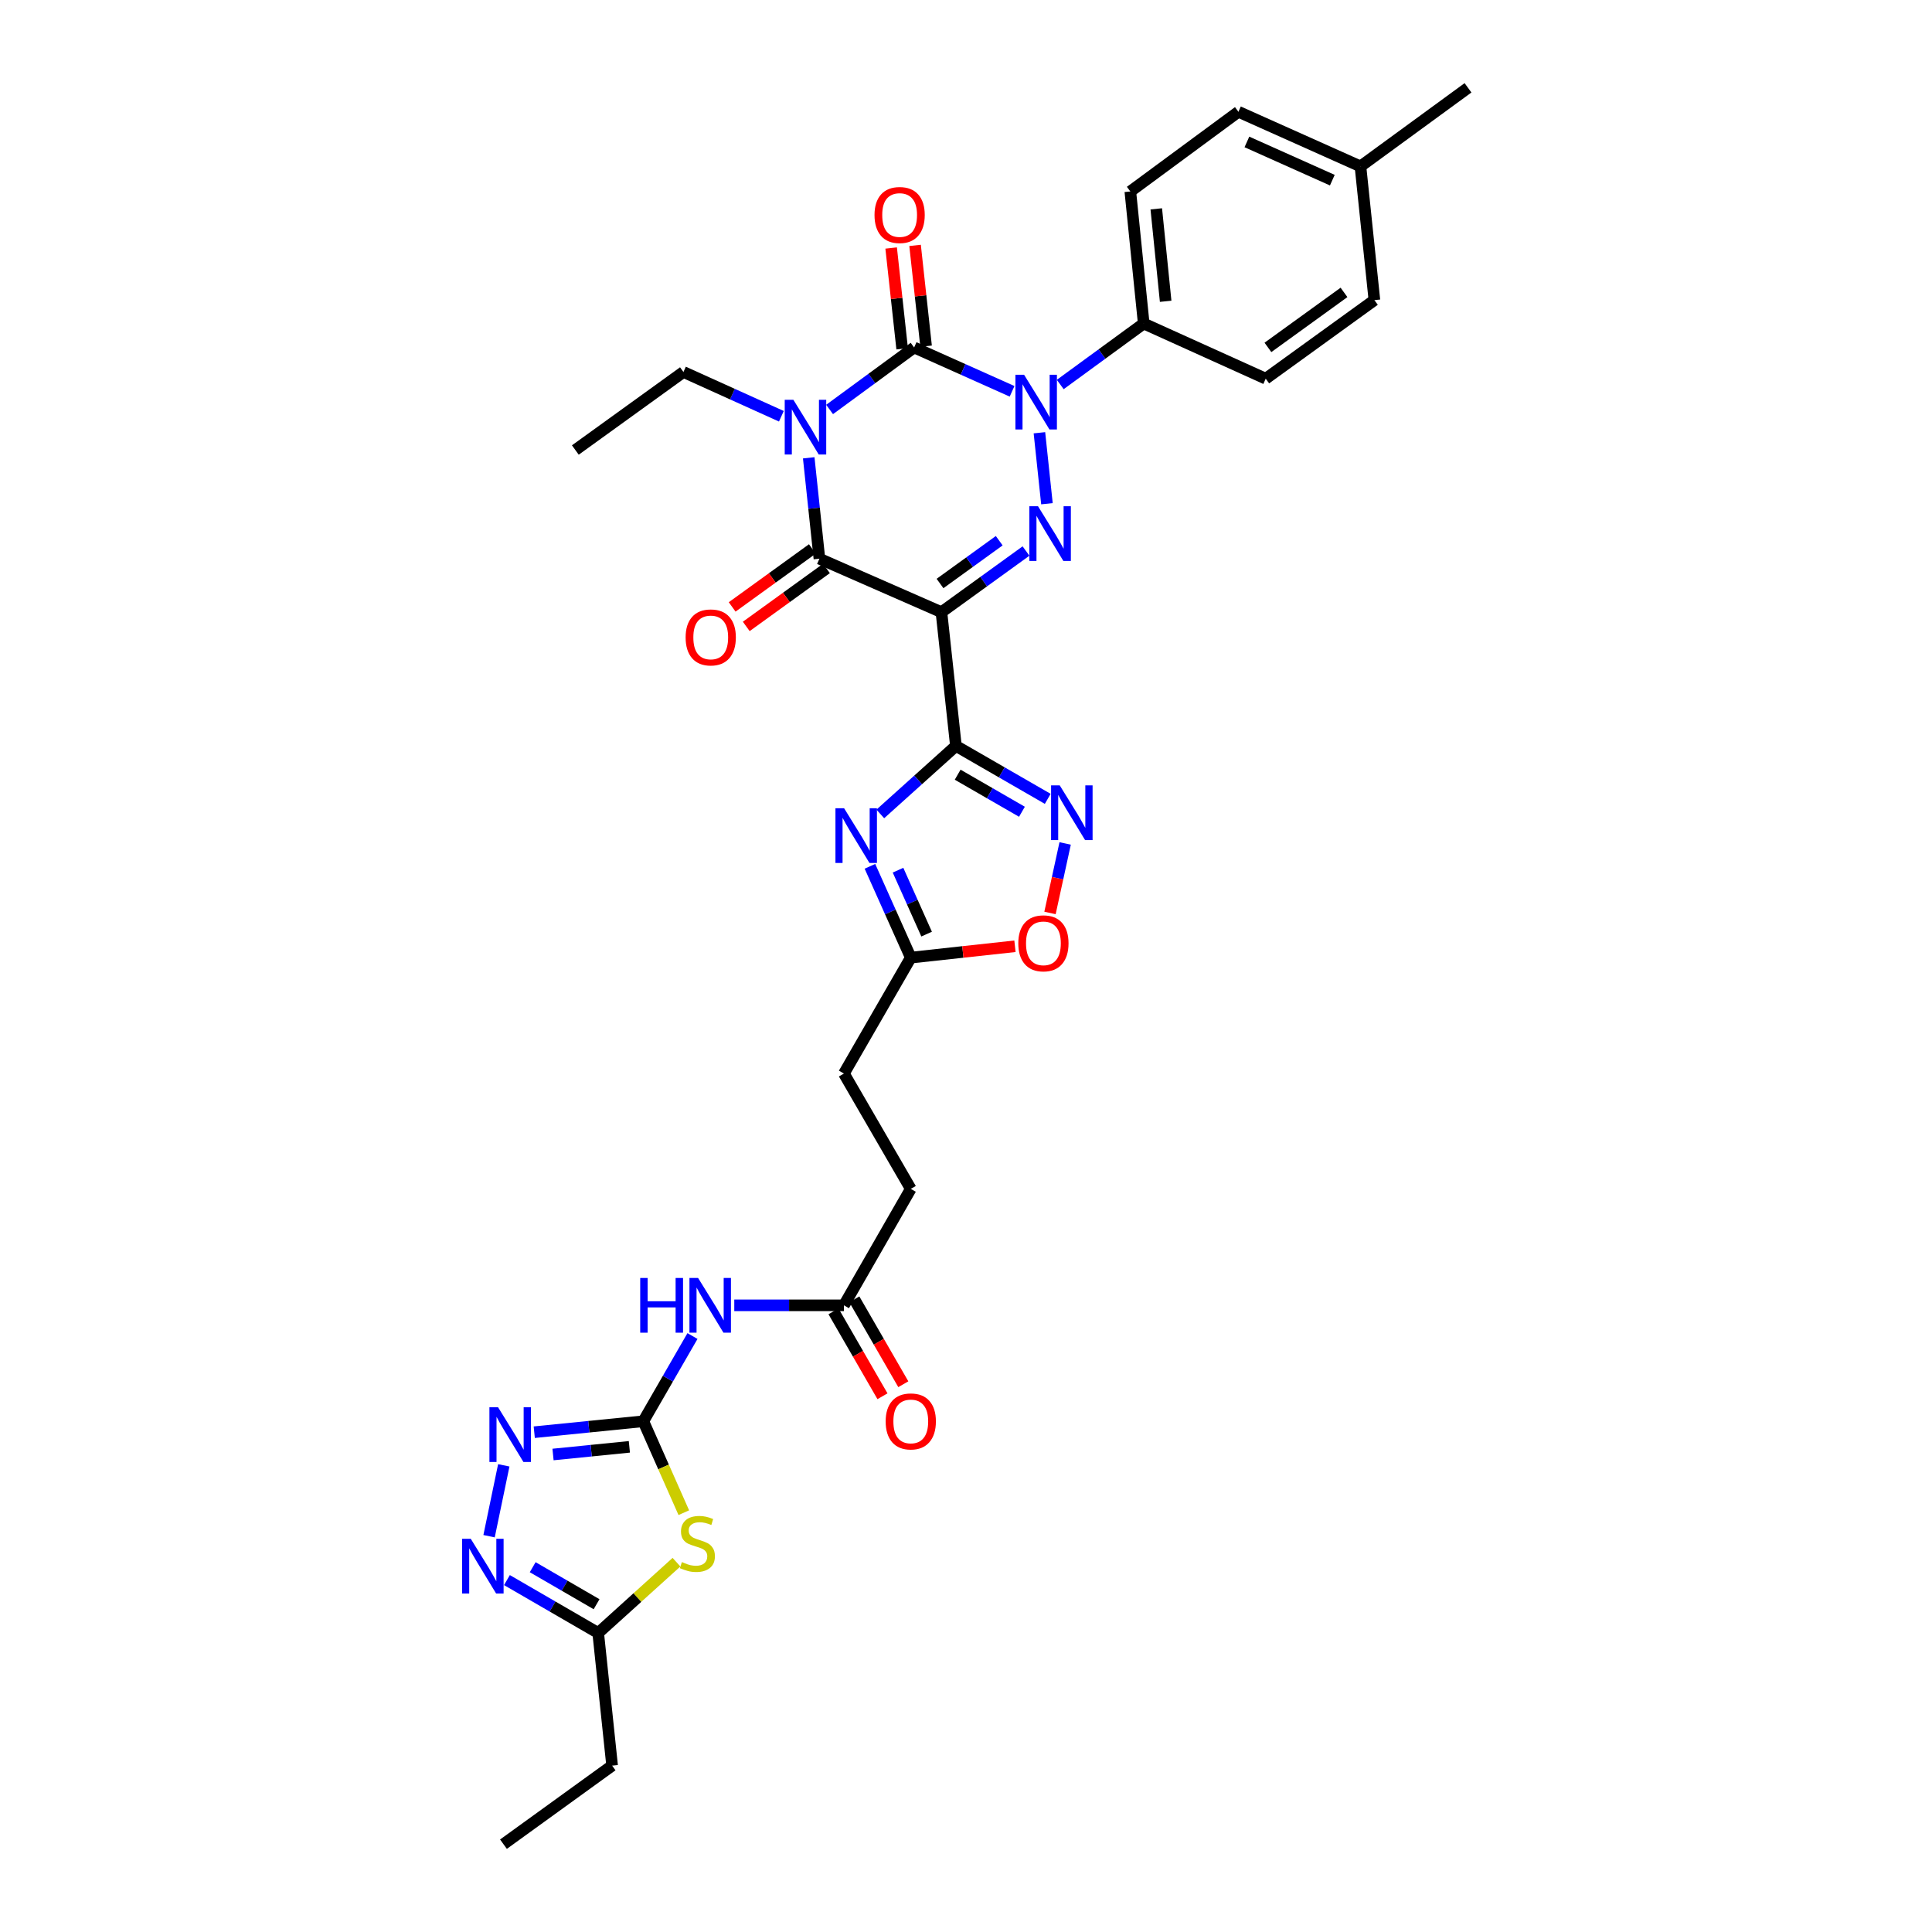<?xml version='1.0' encoding='iso-8859-1'?>
<svg version='1.1' baseProfile='full'
              xmlns='http://www.w3.org/2000/svg'
                      xmlns:rdkit='http://www.rdkit.org/xml'
                      xmlns:xlink='http://www.w3.org/1999/xlink'
                  xml:space='preserve'
width='1000px' height='1000px' viewBox='0 0 1000 1000'>
<!-- END OF HEADER -->
<rect style='opacity:1.0;fill:#FFFFFF;stroke:none' width='1000' height='1000' x='0' y='0'> </rect>
<path class='bond-1' d='M 429.394,211.939 L 451.271,195.898' style='fill:none;fill-rule:evenodd;stroke:#0000FF;stroke-width:6px;stroke-linecap:butt;stroke-linejoin:miter;stroke-opacity:1' />
<path class='bond-1' d='M 451.271,195.898 L 473.148,179.857' style='fill:none;fill-rule:evenodd;stroke:#000000;stroke-width:6px;stroke-linecap:butt;stroke-linejoin:miter;stroke-opacity:1' />
<path class='bond-5' d='M 418.593,236.964 L 421.361,263.07' style='fill:none;fill-rule:evenodd;stroke:#0000FF;stroke-width:6px;stroke-linecap:butt;stroke-linejoin:miter;stroke-opacity:1' />
<path class='bond-5' d='M 421.361,263.07 L 424.128,289.176' style='fill:none;fill-rule:evenodd;stroke:#000000;stroke-width:6px;stroke-linecap:butt;stroke-linejoin:miter;stroke-opacity:1' />
<path class='bond-21' d='M 404.438,215.454 L 379.093,203.998' style='fill:none;fill-rule:evenodd;stroke:#0000FF;stroke-width:6px;stroke-linecap:butt;stroke-linejoin:miter;stroke-opacity:1' />
<path class='bond-21' d='M 379.093,203.998 L 353.747,192.541' style='fill:none;fill-rule:evenodd;stroke:#000000;stroke-width:6px;stroke-linecap:butt;stroke-linejoin:miter;stroke-opacity:1' />
<path class='bond-0' d='M 487.285,316.862 L 424.128,289.176' style='fill:none;fill-rule:evenodd;stroke:#000000;stroke-width:6px;stroke-linecap:butt;stroke-linejoin:miter;stroke-opacity:1' />
<path class='bond-3' d='M 487.285,316.862 L 509.173,301.037' style='fill:none;fill-rule:evenodd;stroke:#000000;stroke-width:6px;stroke-linecap:butt;stroke-linejoin:miter;stroke-opacity:1' />
<path class='bond-3' d='M 509.173,301.037 L 531.06,285.213' style='fill:none;fill-rule:evenodd;stroke:#0000FF;stroke-width:6px;stroke-linecap:butt;stroke-linejoin:miter;stroke-opacity:1' />
<path class='bond-3' d='M 486.554,302.02 L 501.875,290.944' style='fill:none;fill-rule:evenodd;stroke:#000000;stroke-width:6px;stroke-linecap:butt;stroke-linejoin:miter;stroke-opacity:1' />
<path class='bond-3' d='M 501.875,290.944 L 517.196,279.867' style='fill:none;fill-rule:evenodd;stroke:#0000FF;stroke-width:6px;stroke-linecap:butt;stroke-linejoin:miter;stroke-opacity:1' />
<path class='bond-4' d='M 487.285,316.862 L 494.779,386.08' style='fill:none;fill-rule:evenodd;stroke:#000000;stroke-width:6px;stroke-linecap:butt;stroke-linejoin:miter;stroke-opacity:1' />
<path class='bond-2' d='M 473.148,179.857 L 498.498,191.201' style='fill:none;fill-rule:evenodd;stroke:#000000;stroke-width:6px;stroke-linecap:butt;stroke-linejoin:miter;stroke-opacity:1' />
<path class='bond-2' d='M 498.498,191.201 L 523.848,202.544' style='fill:none;fill-rule:evenodd;stroke:#0000FF;stroke-width:6px;stroke-linecap:butt;stroke-linejoin:miter;stroke-opacity:1' />
<path class='bond-18' d='M 479.339,179.181 L 476.489,153.098' style='fill:none;fill-rule:evenodd;stroke:#000000;stroke-width:6px;stroke-linecap:butt;stroke-linejoin:miter;stroke-opacity:1' />
<path class='bond-18' d='M 476.489,153.098 L 473.639,127.016' style='fill:none;fill-rule:evenodd;stroke:#FF0000;stroke-width:6px;stroke-linecap:butt;stroke-linejoin:miter;stroke-opacity:1' />
<path class='bond-18' d='M 466.957,180.534 L 464.107,154.451' style='fill:none;fill-rule:evenodd;stroke:#000000;stroke-width:6px;stroke-linecap:butt;stroke-linejoin:miter;stroke-opacity:1' />
<path class='bond-18' d='M 464.107,154.451 L 461.257,128.369' style='fill:none;fill-rule:evenodd;stroke:#FF0000;stroke-width:6px;stroke-linecap:butt;stroke-linejoin:miter;stroke-opacity:1' />
<path class='bond-16' d='M 548.782,199.02 L 570.385,183.238' style='fill:none;fill-rule:evenodd;stroke:#0000FF;stroke-width:6px;stroke-linecap:butt;stroke-linejoin:miter;stroke-opacity:1' />
<path class='bond-16' d='M 570.385,183.238 L 591.988,167.457' style='fill:none;fill-rule:evenodd;stroke:#000000;stroke-width:6px;stroke-linecap:butt;stroke-linejoin:miter;stroke-opacity:1' />
<path class='bond-33' d='M 538.001,223.996 L 541.895,260.722' style='fill:none;fill-rule:evenodd;stroke:#0000FF;stroke-width:6px;stroke-linecap:butt;stroke-linejoin:miter;stroke-opacity:1' />
<path class='bond-6' d='M 494.779,386.08 L 475.21,403.684' style='fill:none;fill-rule:evenodd;stroke:#000000;stroke-width:6px;stroke-linecap:butt;stroke-linejoin:miter;stroke-opacity:1' />
<path class='bond-6' d='M 475.21,403.684 L 455.64,421.289' style='fill:none;fill-rule:evenodd;stroke:#0000FF;stroke-width:6px;stroke-linecap:butt;stroke-linejoin:miter;stroke-opacity:1' />
<path class='bond-9' d='M 494.779,386.08 L 518.544,399.784' style='fill:none;fill-rule:evenodd;stroke:#000000;stroke-width:6px;stroke-linecap:butt;stroke-linejoin:miter;stroke-opacity:1' />
<path class='bond-9' d='M 518.544,399.784 L 542.309,413.487' style='fill:none;fill-rule:evenodd;stroke:#0000FF;stroke-width:6px;stroke-linecap:butt;stroke-linejoin:miter;stroke-opacity:1' />
<path class='bond-9' d='M 495.686,400.981 L 512.322,410.574' style='fill:none;fill-rule:evenodd;stroke:#000000;stroke-width:6px;stroke-linecap:butt;stroke-linejoin:miter;stroke-opacity:1' />
<path class='bond-9' d='M 512.322,410.574 L 528.957,420.166' style='fill:none;fill-rule:evenodd;stroke:#0000FF;stroke-width:6px;stroke-linecap:butt;stroke-linejoin:miter;stroke-opacity:1' />
<path class='bond-19' d='M 420.479,284.129 L 399.722,299.136' style='fill:none;fill-rule:evenodd;stroke:#000000;stroke-width:6px;stroke-linecap:butt;stroke-linejoin:miter;stroke-opacity:1' />
<path class='bond-19' d='M 399.722,299.136 L 378.964,314.143' style='fill:none;fill-rule:evenodd;stroke:#FF0000;stroke-width:6px;stroke-linecap:butt;stroke-linejoin:miter;stroke-opacity:1' />
<path class='bond-19' d='M 427.777,294.223 L 407.019,309.23' style='fill:none;fill-rule:evenodd;stroke:#000000;stroke-width:6px;stroke-linecap:butt;stroke-linejoin:miter;stroke-opacity:1' />
<path class='bond-19' d='M 407.019,309.23 L 386.261,324.237' style='fill:none;fill-rule:evenodd;stroke:#FF0000;stroke-width:6px;stroke-linecap:butt;stroke-linejoin:miter;stroke-opacity:1' />
<path class='bond-13' d='M 450.273,448.401 L 460.845,472.035' style='fill:none;fill-rule:evenodd;stroke:#0000FF;stroke-width:6px;stroke-linecap:butt;stroke-linejoin:miter;stroke-opacity:1' />
<path class='bond-13' d='M 460.845,472.035 L 471.418,495.668' style='fill:none;fill-rule:evenodd;stroke:#000000;stroke-width:6px;stroke-linecap:butt;stroke-linejoin:miter;stroke-opacity:1' />
<path class='bond-13' d='M 464.814,450.405 L 472.215,466.948' style='fill:none;fill-rule:evenodd;stroke:#0000FF;stroke-width:6px;stroke-linecap:butt;stroke-linejoin:miter;stroke-opacity:1' />
<path class='bond-13' d='M 472.215,466.948 L 479.616,483.492' style='fill:none;fill-rule:evenodd;stroke:#000000;stroke-width:6px;stroke-linecap:butt;stroke-linejoin:miter;stroke-opacity:1' />
<path class='bond-7' d='M 332.981,735.639 L 345.704,713.584' style='fill:none;fill-rule:evenodd;stroke:#000000;stroke-width:6px;stroke-linecap:butt;stroke-linejoin:miter;stroke-opacity:1' />
<path class='bond-7' d='M 345.704,713.584 L 358.426,691.529' style='fill:none;fill-rule:evenodd;stroke:#0000FF;stroke-width:6px;stroke-linecap:butt;stroke-linejoin:miter;stroke-opacity:1' />
<path class='bond-8' d='M 332.981,735.639 L 343.46,759.3' style='fill:none;fill-rule:evenodd;stroke:#000000;stroke-width:6px;stroke-linecap:butt;stroke-linejoin:miter;stroke-opacity:1' />
<path class='bond-8' d='M 343.46,759.3 L 353.939,782.962' style='fill:none;fill-rule:evenodd;stroke:#CCCC00;stroke-width:6px;stroke-linecap:butt;stroke-linejoin:miter;stroke-opacity:1' />
<path class='bond-10' d='M 332.981,735.639 L 304.756,738.473' style='fill:none;fill-rule:evenodd;stroke:#000000;stroke-width:6px;stroke-linecap:butt;stroke-linejoin:miter;stroke-opacity:1' />
<path class='bond-10' d='M 304.756,738.473 L 276.532,741.306' style='fill:none;fill-rule:evenodd;stroke:#0000FF;stroke-width:6px;stroke-linecap:butt;stroke-linejoin:miter;stroke-opacity:1' />
<path class='bond-10' d='M 325.758,748.882 L 306.001,750.866' style='fill:none;fill-rule:evenodd;stroke:#000000;stroke-width:6px;stroke-linecap:butt;stroke-linejoin:miter;stroke-opacity:1' />
<path class='bond-10' d='M 306.001,750.866 L 286.244,752.849' style='fill:none;fill-rule:evenodd;stroke:#0000FF;stroke-width:6px;stroke-linecap:butt;stroke-linejoin:miter;stroke-opacity:1' />
<path class='bond-14' d='M 350.147,808.585 L 329.887,826.906' style='fill:none;fill-rule:evenodd;stroke:#CCCC00;stroke-width:6px;stroke-linecap:butt;stroke-linejoin:miter;stroke-opacity:1' />
<path class='bond-14' d='M 329.887,826.906 L 309.627,845.227' style='fill:none;fill-rule:evenodd;stroke:#000000;stroke-width:6px;stroke-linecap:butt;stroke-linejoin:miter;stroke-opacity:1' />
<path class='bond-15' d='M 551.318,436.566 L 547.398,454.553' style='fill:none;fill-rule:evenodd;stroke:#0000FF;stroke-width:6px;stroke-linecap:butt;stroke-linejoin:miter;stroke-opacity:1' />
<path class='bond-15' d='M 547.398,454.553 L 543.478,472.54' style='fill:none;fill-rule:evenodd;stroke:#FF0000;stroke-width:6px;stroke-linecap:butt;stroke-linejoin:miter;stroke-opacity:1' />
<path class='bond-11' d='M 260.758,758.457 L 253.141,795.136' style='fill:none;fill-rule:evenodd;stroke:#0000FF;stroke-width:6px;stroke-linecap:butt;stroke-linejoin:miter;stroke-opacity:1' />
<path class='bond-36' d='M 262.388,817.852 L 286.008,831.539' style='fill:none;fill-rule:evenodd;stroke:#0000FF;stroke-width:6px;stroke-linecap:butt;stroke-linejoin:miter;stroke-opacity:1' />
<path class='bond-36' d='M 286.008,831.539 L 309.627,845.227' style='fill:none;fill-rule:evenodd;stroke:#000000;stroke-width:6px;stroke-linecap:butt;stroke-linejoin:miter;stroke-opacity:1' />
<path class='bond-36' d='M 275.719,811.181 L 292.253,820.763' style='fill:none;fill-rule:evenodd;stroke:#0000FF;stroke-width:6px;stroke-linecap:butt;stroke-linejoin:miter;stroke-opacity:1' />
<path class='bond-36' d='M 292.253,820.763 L 308.786,830.344' style='fill:none;fill-rule:evenodd;stroke:#000000;stroke-width:6px;stroke-linecap:butt;stroke-linejoin:miter;stroke-opacity:1' />
<path class='bond-12' d='M 380.064,675.637 L 408.438,675.637' style='fill:none;fill-rule:evenodd;stroke:#0000FF;stroke-width:6px;stroke-linecap:butt;stroke-linejoin:miter;stroke-opacity:1' />
<path class='bond-12' d='M 408.438,675.637 L 436.812,675.637' style='fill:none;fill-rule:evenodd;stroke:#000000;stroke-width:6px;stroke-linecap:butt;stroke-linejoin:miter;stroke-opacity:1' />
<path class='bond-24' d='M 471.418,495.668 L 436.812,555.67' style='fill:none;fill-rule:evenodd;stroke:#000000;stroke-width:6px;stroke-linecap:butt;stroke-linejoin:miter;stroke-opacity:1' />
<path class='bond-34' d='M 471.418,495.668 L 498.38,492.728' style='fill:none;fill-rule:evenodd;stroke:#000000;stroke-width:6px;stroke-linecap:butt;stroke-linejoin:miter;stroke-opacity:1' />
<path class='bond-34' d='M 498.38,492.728 L 525.342,489.787' style='fill:none;fill-rule:evenodd;stroke:#FF0000;stroke-width:6px;stroke-linecap:butt;stroke-linejoin:miter;stroke-opacity:1' />
<path class='bond-29' d='M 309.627,845.227 L 316.83,913.878' style='fill:none;fill-rule:evenodd;stroke:#000000;stroke-width:6px;stroke-linecap:butt;stroke-linejoin:miter;stroke-opacity:1' />
<path class='bond-22' d='M 591.988,167.457 L 585.054,99.103' style='fill:none;fill-rule:evenodd;stroke:#000000;stroke-width:6px;stroke-linecap:butt;stroke-linejoin:miter;stroke-opacity:1' />
<path class='bond-22' d='M 603.34,155.947 L 598.486,108.099' style='fill:none;fill-rule:evenodd;stroke:#000000;stroke-width:6px;stroke-linecap:butt;stroke-linejoin:miter;stroke-opacity:1' />
<path class='bond-23' d='M 591.988,167.457 L 655.138,196.008' style='fill:none;fill-rule:evenodd;stroke:#000000;stroke-width:6px;stroke-linecap:butt;stroke-linejoin:miter;stroke-opacity:1' />
<path class='bond-17' d='M 436.812,675.637 L 471.418,615.366' style='fill:none;fill-rule:evenodd;stroke:#000000;stroke-width:6px;stroke-linecap:butt;stroke-linejoin:miter;stroke-opacity:1' />
<path class='bond-20' d='M 431.417,678.749 L 444.091,700.724' style='fill:none;fill-rule:evenodd;stroke:#000000;stroke-width:6px;stroke-linecap:butt;stroke-linejoin:miter;stroke-opacity:1' />
<path class='bond-20' d='M 444.091,700.724 L 456.765,722.699' style='fill:none;fill-rule:evenodd;stroke:#FF0000;stroke-width:6px;stroke-linecap:butt;stroke-linejoin:miter;stroke-opacity:1' />
<path class='bond-20' d='M 442.207,672.526 L 454.881,694.501' style='fill:none;fill-rule:evenodd;stroke:#000000;stroke-width:6px;stroke-linecap:butt;stroke-linejoin:miter;stroke-opacity:1' />
<path class='bond-20' d='M 454.881,694.501 L 467.555,716.476' style='fill:none;fill-rule:evenodd;stroke:#FF0000;stroke-width:6px;stroke-linecap:butt;stroke-linejoin:miter;stroke-opacity:1' />
<path class='bond-31' d='M 353.747,192.541 L 297.794,232.925' style='fill:none;fill-rule:evenodd;stroke:#000000;stroke-width:6px;stroke-linecap:butt;stroke-linejoin:miter;stroke-opacity:1' />
<path class='bond-27' d='M 585.054,99.103 L 641.007,57.855' style='fill:none;fill-rule:evenodd;stroke:#000000;stroke-width:6px;stroke-linecap:butt;stroke-linejoin:miter;stroke-opacity:1' />
<path class='bond-26' d='M 655.138,196.008 L 711.388,155.34' style='fill:none;fill-rule:evenodd;stroke:#000000;stroke-width:6px;stroke-linecap:butt;stroke-linejoin:miter;stroke-opacity:1' />
<path class='bond-26' d='M 656.278,179.814 L 695.653,151.347' style='fill:none;fill-rule:evenodd;stroke:#000000;stroke-width:6px;stroke-linecap:butt;stroke-linejoin:miter;stroke-opacity:1' />
<path class='bond-25' d='M 436.812,555.67 L 471.418,615.366' style='fill:none;fill-rule:evenodd;stroke:#000000;stroke-width:6px;stroke-linecap:butt;stroke-linejoin:miter;stroke-opacity:1' />
<path class='bond-28' d='M 711.388,155.34 L 704.171,86.122' style='fill:none;fill-rule:evenodd;stroke:#000000;stroke-width:6px;stroke-linecap:butt;stroke-linejoin:miter;stroke-opacity:1' />
<path class='bond-35' d='M 641.007,57.855 L 704.171,86.122' style='fill:none;fill-rule:evenodd;stroke:#000000;stroke-width:6px;stroke-linecap:butt;stroke-linejoin:miter;stroke-opacity:1' />
<path class='bond-35' d='M 645.394,73.464 L 689.609,93.251' style='fill:none;fill-rule:evenodd;stroke:#000000;stroke-width:6px;stroke-linecap:butt;stroke-linejoin:miter;stroke-opacity:1' />
<path class='bond-30' d='M 704.171,86.122 L 759.841,45.455' style='fill:none;fill-rule:evenodd;stroke:#000000;stroke-width:6px;stroke-linecap:butt;stroke-linejoin:miter;stroke-opacity:1' />
<path class='bond-32' d='M 316.83,913.878 L 260.593,954.545' style='fill:none;fill-rule:evenodd;stroke:#000000;stroke-width:6px;stroke-linecap:butt;stroke-linejoin:miter;stroke-opacity:1' />
<path  class='atom-0' d='M 410.651 206.932
L 419.931 221.932
Q 420.851 223.412, 422.331 226.092
Q 423.811 228.772, 423.891 228.932
L 423.891 206.932
L 427.651 206.932
L 427.651 235.252
L 423.771 235.252
L 413.811 218.852
Q 412.651 216.932, 411.411 214.732
Q 410.211 212.532, 409.851 211.852
L 409.851 235.252
L 406.171 235.252
L 406.171 206.932
L 410.651 206.932
' fill='#0000FF'/>
<path  class='atom-3' d='M 530.058 193.964
L 539.338 208.964
Q 540.258 210.444, 541.738 213.124
Q 543.218 215.804, 543.298 215.964
L 543.298 193.964
L 547.058 193.964
L 547.058 222.284
L 543.178 222.284
L 533.218 205.884
Q 532.058 203.964, 530.818 201.764
Q 529.618 199.564, 529.258 198.884
L 529.258 222.284
L 525.578 222.284
L 525.578 193.964
L 530.058 193.964
' fill='#0000FF'/>
<path  class='atom-4' d='M 537.276 262.034
L 546.556 277.034
Q 547.476 278.514, 548.956 281.194
Q 550.436 283.874, 550.516 284.034
L 550.516 262.034
L 554.276 262.034
L 554.276 290.354
L 550.396 290.354
L 540.436 273.954
Q 539.276 272.034, 538.036 269.834
Q 536.836 267.634, 536.476 266.954
L 536.476 290.354
L 532.796 290.354
L 532.796 262.034
L 537.276 262.034
' fill='#0000FF'/>
<path  class='atom-7' d='M 436.904 418.352
L 446.184 433.352
Q 447.104 434.832, 448.584 437.512
Q 450.064 440.192, 450.144 440.352
L 450.144 418.352
L 453.904 418.352
L 453.904 446.672
L 450.024 446.672
L 440.064 430.272
Q 438.904 428.352, 437.664 426.152
Q 436.464 423.952, 436.104 423.272
L 436.104 446.672
L 432.424 446.672
L 432.424 418.352
L 436.904 418.352
' fill='#0000FF'/>
<path  class='atom-9' d='M 352.958 808.529
Q 353.278 808.649, 354.598 809.209
Q 355.918 809.769, 357.358 810.129
Q 358.838 810.449, 360.278 810.449
Q 362.958 810.449, 364.518 809.169
Q 366.078 807.849, 366.078 805.569
Q 366.078 804.009, 365.278 803.049
Q 364.518 802.089, 363.318 801.569
Q 362.118 801.049, 360.118 800.449
Q 357.598 799.689, 356.078 798.969
Q 354.598 798.249, 353.518 796.729
Q 352.478 795.209, 352.478 792.649
Q 352.478 789.089, 354.878 786.889
Q 357.318 784.689, 362.118 784.689
Q 365.398 784.689, 369.118 786.249
L 368.198 789.329
Q 364.798 787.929, 362.238 787.929
Q 359.478 787.929, 357.958 789.089
Q 356.438 790.209, 356.478 792.169
Q 356.478 793.689, 357.238 794.609
Q 358.038 795.529, 359.158 796.049
Q 360.318 796.569, 362.238 797.169
Q 364.798 797.969, 366.318 798.769
Q 367.838 799.569, 368.918 801.209
Q 370.038 802.809, 370.038 805.569
Q 370.038 809.489, 367.398 811.609
Q 364.798 813.689, 360.438 813.689
Q 357.918 813.689, 355.998 813.129
Q 354.118 812.609, 351.878 811.689
L 352.958 808.529
' fill='#CCCC00'/>
<path  class='atom-10' d='M 548.52 406.519
L 557.8 421.519
Q 558.72 422.999, 560.2 425.679
Q 561.68 428.359, 561.76 428.519
L 561.76 406.519
L 565.52 406.519
L 565.52 434.839
L 561.64 434.839
L 551.68 418.439
Q 550.52 416.519, 549.28 414.319
Q 548.08 412.119, 547.72 411.439
L 547.72 434.839
L 544.04 434.839
L 544.04 406.519
L 548.52 406.519
' fill='#0000FF'/>
<path  class='atom-11' d='M 257.8 728.398
L 267.08 743.398
Q 268 744.878, 269.48 747.558
Q 270.96 750.238, 271.04 750.398
L 271.04 728.398
L 274.8 728.398
L 274.8 756.718
L 270.92 756.718
L 260.96 740.318
Q 259.8 738.398, 258.56 736.198
Q 257.36 733.998, 257 733.318
L 257 756.718
L 253.32 756.718
L 253.32 728.398
L 257.8 728.398
' fill='#0000FF'/>
<path  class='atom-12' d='M 243.663 796.468
L 252.943 811.468
Q 253.863 812.948, 255.343 815.628
Q 256.823 818.308, 256.903 818.468
L 256.903 796.468
L 260.663 796.468
L 260.663 824.788
L 256.783 824.788
L 246.823 808.388
Q 245.663 806.468, 244.423 804.268
Q 243.223 802.068, 242.863 801.388
L 242.863 824.788
L 239.183 824.788
L 239.183 796.468
L 243.663 796.468
' fill='#0000FF'/>
<path  class='atom-13' d='M 331.374 661.477
L 335.214 661.477
L 335.214 673.517
L 349.694 673.517
L 349.694 661.477
L 353.534 661.477
L 353.534 689.797
L 349.694 689.797
L 349.694 676.717
L 335.214 676.717
L 335.214 689.797
L 331.374 689.797
L 331.374 661.477
' fill='#0000FF'/>
<path  class='atom-13' d='M 361.334 661.477
L 370.614 676.477
Q 371.534 677.957, 373.014 680.637
Q 374.494 683.317, 374.574 683.477
L 374.574 661.477
L 378.334 661.477
L 378.334 689.797
L 374.454 689.797
L 364.494 673.397
Q 363.334 671.477, 362.094 669.277
Q 360.894 667.077, 360.534 666.397
L 360.534 689.797
L 356.854 689.797
L 356.854 661.477
L 361.334 661.477
' fill='#0000FF'/>
<path  class='atom-16' d='M 527.069 488.261
Q 527.069 481.461, 530.429 477.661
Q 533.789 473.861, 540.069 473.861
Q 546.349 473.861, 549.709 477.661
Q 553.069 481.461, 553.069 488.261
Q 553.069 495.141, 549.669 499.061
Q 546.269 502.941, 540.069 502.941
Q 533.829 502.941, 530.429 499.061
Q 527.069 495.181, 527.069 488.261
M 540.069 499.741
Q 544.389 499.741, 546.709 496.861
Q 549.069 493.941, 549.069 488.261
Q 549.069 482.701, 546.709 479.901
Q 544.389 477.061, 540.069 477.061
Q 535.749 477.061, 533.389 479.861
Q 531.069 482.661, 531.069 488.261
Q 531.069 493.981, 533.389 496.861
Q 535.749 499.741, 540.069 499.741
' fill='#FF0000'/>
<path  class='atom-19' d='M 452.647 111.286
Q 452.647 104.486, 456.007 100.686
Q 459.367 96.886, 465.647 96.886
Q 471.927 96.886, 475.287 100.686
Q 478.647 104.486, 478.647 111.286
Q 478.647 118.166, 475.247 122.086
Q 471.847 125.966, 465.647 125.966
Q 459.407 125.966, 456.007 122.086
Q 452.647 118.206, 452.647 111.286
M 465.647 122.766
Q 469.967 122.766, 472.287 119.886
Q 474.647 116.966, 474.647 111.286
Q 474.647 105.726, 472.287 102.926
Q 469.967 100.086, 465.647 100.086
Q 461.327 100.086, 458.967 102.886
Q 456.647 105.686, 456.647 111.286
Q 456.647 117.006, 458.967 119.886
Q 461.327 122.766, 465.647 122.766
' fill='#FF0000'/>
<path  class='atom-20' d='M 354.877 329.923
Q 354.877 323.123, 358.237 319.323
Q 361.597 315.523, 367.877 315.523
Q 374.157 315.523, 377.517 319.323
Q 380.877 323.123, 380.877 329.923
Q 380.877 336.803, 377.477 340.723
Q 374.077 344.603, 367.877 344.603
Q 361.637 344.603, 358.237 340.723
Q 354.877 336.843, 354.877 329.923
M 367.877 341.403
Q 372.197 341.403, 374.517 338.523
Q 376.877 335.603, 376.877 329.923
Q 376.877 324.363, 374.517 321.563
Q 372.197 318.723, 367.877 318.723
Q 363.557 318.723, 361.197 321.523
Q 358.877 324.323, 358.877 329.923
Q 358.877 335.643, 361.197 338.523
Q 363.557 341.403, 367.877 341.403
' fill='#FF0000'/>
<path  class='atom-21' d='M 458.418 735.719
Q 458.418 728.919, 461.778 725.119
Q 465.138 721.319, 471.418 721.319
Q 477.698 721.319, 481.058 725.119
Q 484.418 728.919, 484.418 735.719
Q 484.418 742.599, 481.018 746.519
Q 477.618 750.399, 471.418 750.399
Q 465.178 750.399, 461.778 746.519
Q 458.418 742.639, 458.418 735.719
M 471.418 747.199
Q 475.738 747.199, 478.058 744.319
Q 480.418 741.399, 480.418 735.719
Q 480.418 730.159, 478.058 727.359
Q 475.738 724.519, 471.418 724.519
Q 467.098 724.519, 464.738 727.319
Q 462.418 730.119, 462.418 735.719
Q 462.418 741.439, 464.738 744.319
Q 467.098 747.199, 471.418 747.199
' fill='#FF0000'/>
</svg>
